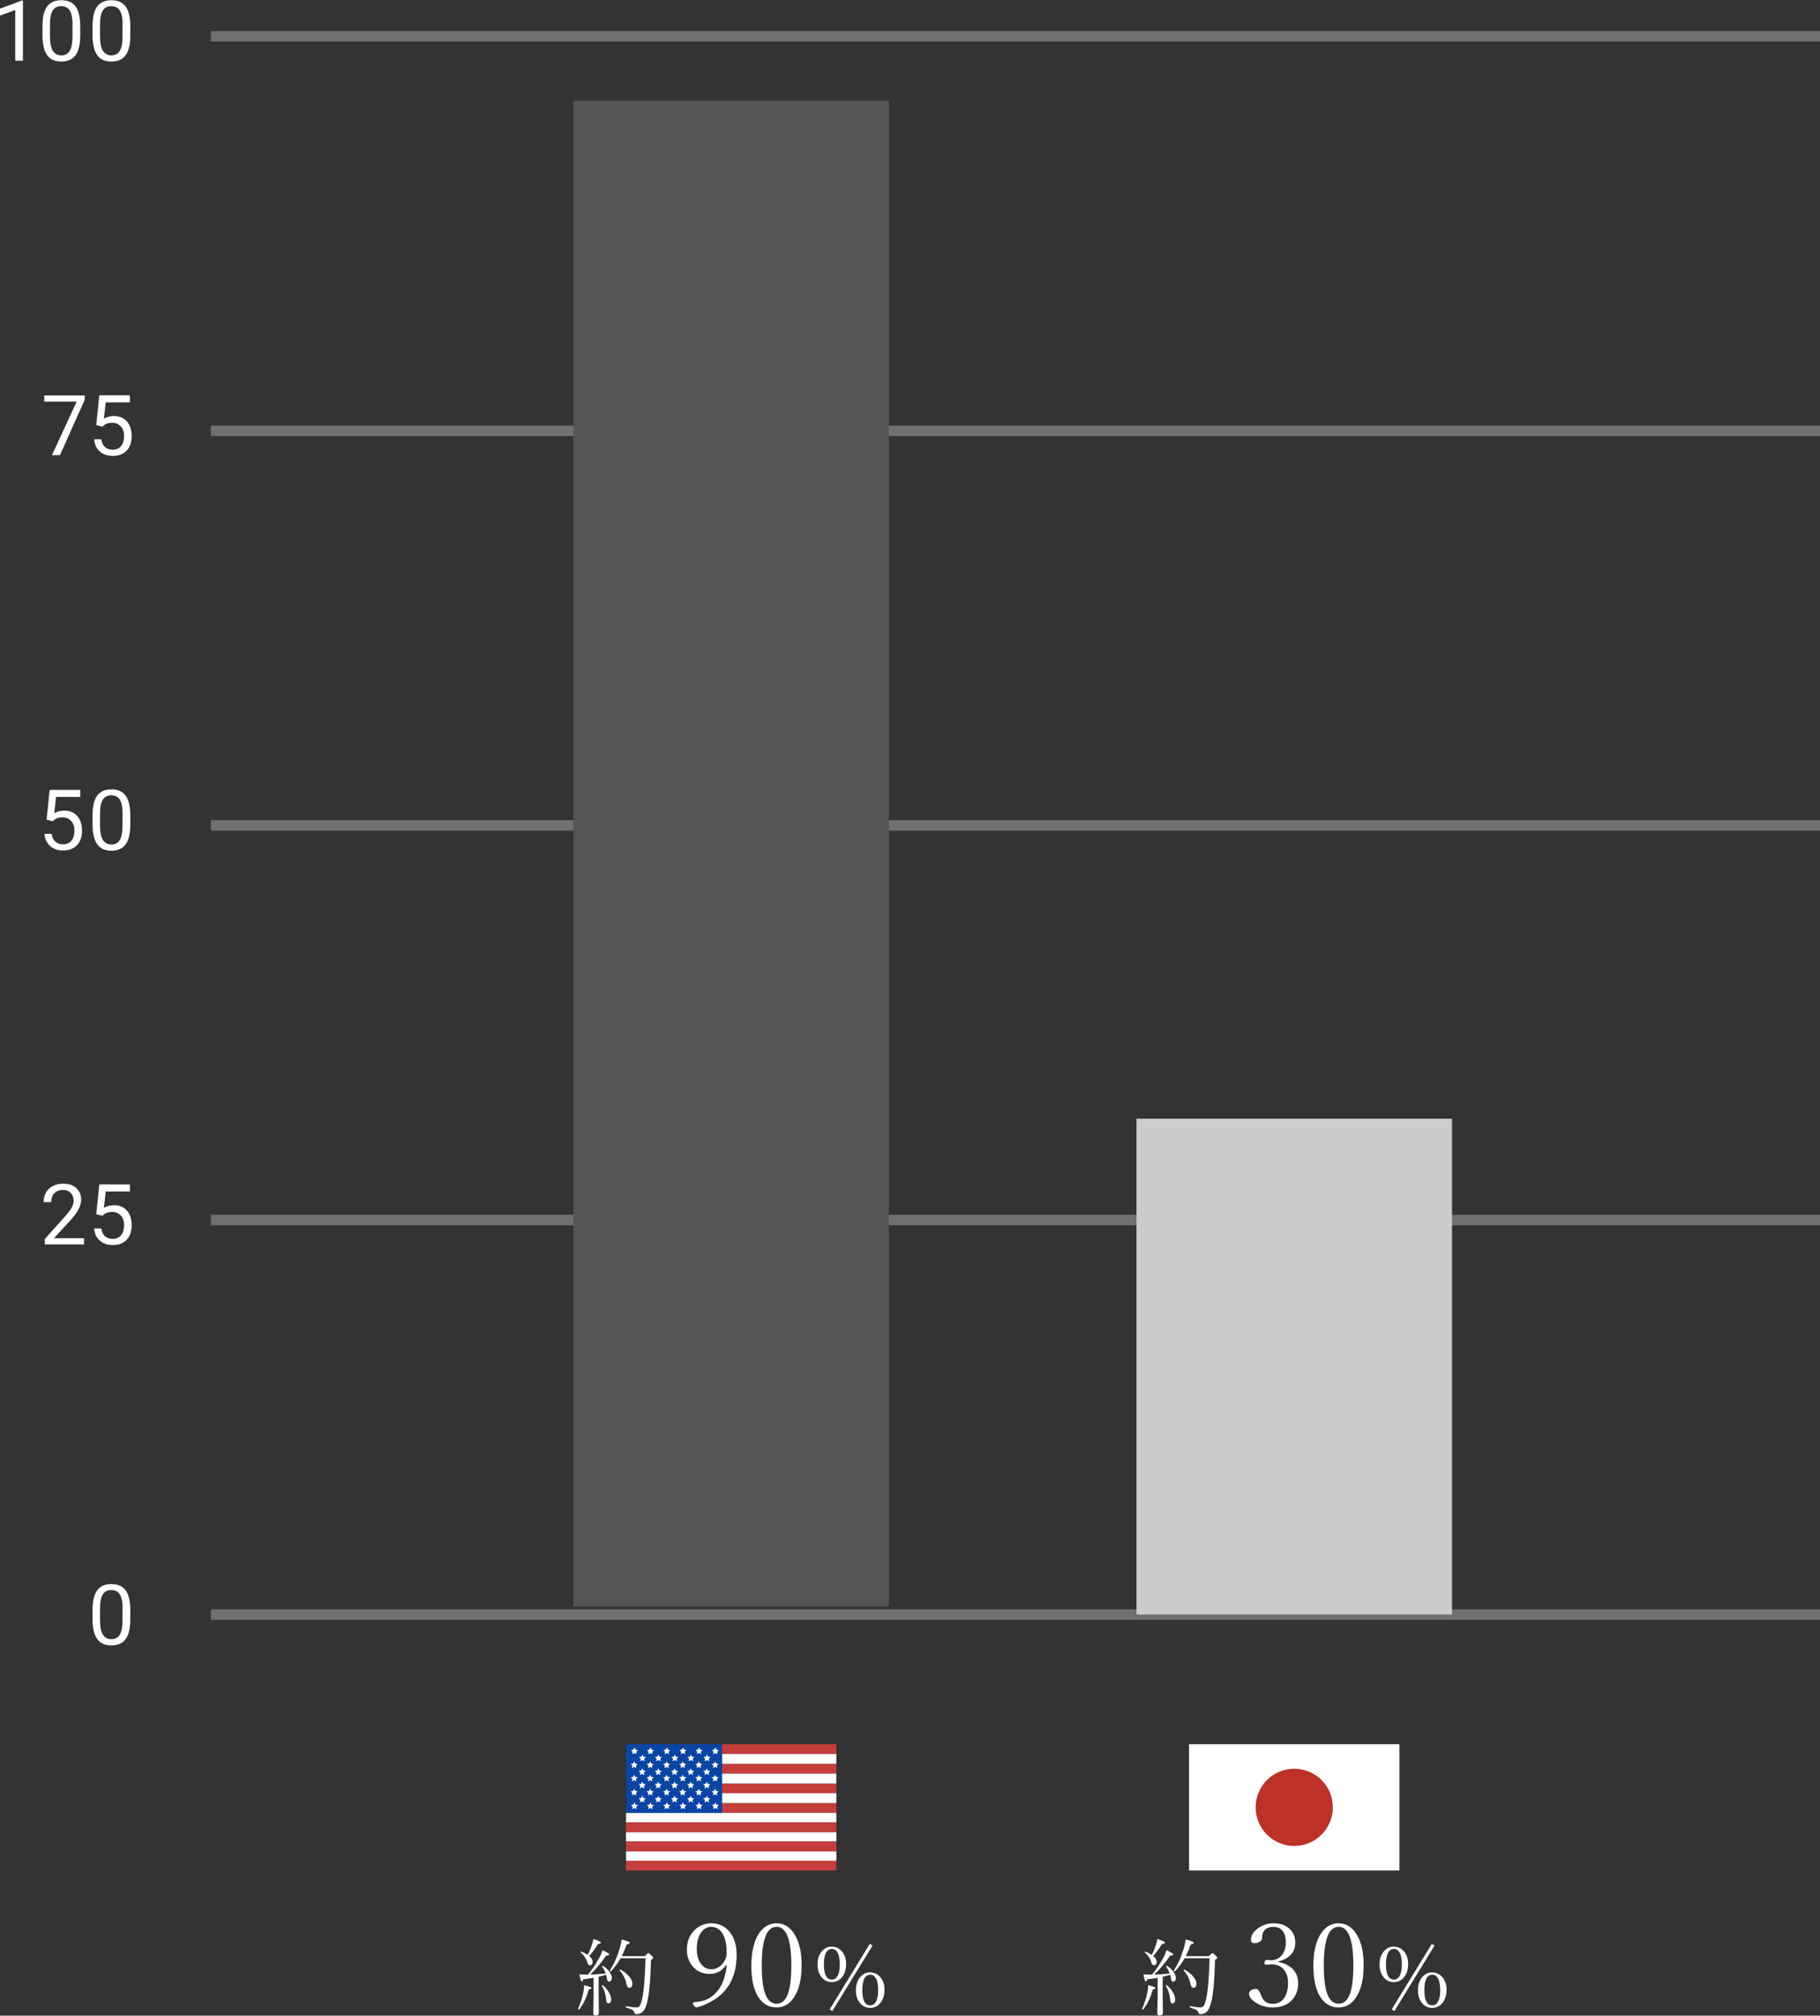 <?xml version="1.0" encoding="UTF-8"?>
<svg id="_レイヤー_2" data-name="レイヤー 2" xmlns="http://www.w3.org/2000/svg" viewBox="0 0 173.05 191.57">
  <rect x="0" y="0" width="173.05" height="191.57" fill="#333333" stroke="none"/>
  <g id="_レイヤー_1-2" data-name="レイヤー 1">
    <g opacity=".3">
      <line x1="20.05" y1="3.45" x2="173.05" y2="3.45" fill="none" stroke="#fff" stroke-miterlimit="10"/>
    </g>
    <g opacity=".3">
      <line x1="20.05" y1="40.95" x2="173.05" y2="40.95" fill="none" stroke="#fff" stroke-miterlimit="10"/>
    </g>
    <g opacity=".3">
      <line x1="20.05" y1="78.45" x2="173.05" y2="78.45" fill="none" stroke="#fff" stroke-miterlimit="10"/>
    </g>
    <g opacity=".3">
      <line x1="20.05" y1="115.95" x2="173.05" y2="115.95" fill="none" stroke="#fff" stroke-miterlimit="10"/>
    </g>
    <g opacity=".3">
      <line x1="20.05" y1="153.45" x2="173.05" y2="153.45" fill="none" stroke="#fff" stroke-miterlimit="10"/>
    </g>
    <rect x="54.52" y="9.57" width="30" height="143.12" fill="#555"/>
    <rect x="108.06" y="106.32" width="30" height="47.12" fill="#ccc"/>
    <g id="USA">
      <rect x="68.37" y="165.77" width="11.15" height=".93" fill="#c43e3c"/>
      <rect x="68.37" y="167.64" width="11.15" height=".93" fill="#c43e3c"/>
      <rect x="68.37" y="169.5" width="11.15" height=".93" fill="#c43e3c"/>
      <rect x="68.37" y="171.36" width="11.15" height=".93" fill="#c43e3c"/>
      <rect x="68.37" y="166.7" width="11.15" height=".93" fill="#fff"/>
      <rect x="68.37" y="168.57" width="11.15" height=".93" fill="#fff"/>
      <rect x="68.37" y="170.43" width="11.15" height=".93" fill="#fff"/>
      <rect x="59.52" y="172.3" width="20" height=".9" fill="#fff"/>
      <rect x="59.52" y="174.12" width="20" height=".9" fill="#fff"/>
      <rect x="59.52" y="175.95" width="20" height=".9" fill="#fff"/>
      <rect x="59.52" y="173.2" width="20" height=".92" fill="#c43e3c"/>
      <rect x="59.52" y="175.02" width="20" height=".92" fill="#c43e3c"/>
      <rect x="59.52" y="176.85" width="20" height=".92" fill="#c43e3c"/>
      <rect x="59.52" y="165.77" width="9.14" height="6.53" fill="#0a45a3"/>
      <polygon points="60.32 166.08 60.43 166.29 60.66 166.33 60.49 166.49 60.53 166.72 60.32 166.61 60.11 166.72 60.15 166.49 59.99 166.33 60.22 166.29 60.32 166.08" fill="#fff"/>
      <polygon points="61.08 166.75 61.19 166.96 61.42 166.99 61.25 167.15 61.29 167.38 61.08 167.28 60.88 167.38 60.92 167.15 60.75 166.99 60.98 166.96 61.08 166.75" fill="#fff"/>
      <polygon points="62.61 166.75 62.71 166.96 62.94 166.99 62.78 167.15 62.82 167.38 62.61 167.28 62.4 167.38 62.44 167.15 62.27 166.99 62.5 166.96 62.61 166.75" fill="#fff"/>
      <polygon points="64.16 166.75 64.27 166.96 64.5 166.99 64.33 167.15 64.37 167.38 64.16 167.28 63.96 167.38 64 167.15 63.83 166.99 64.06 166.96 64.16 166.75" fill="#fff"/>
      <polygon points="65.69 166.75 65.8 166.96 66.03 166.99 65.86 167.15 65.9 167.38 65.69 167.28 65.49 167.38 65.52 167.15 65.36 166.99 65.59 166.96 65.69 166.75" fill="#fff"/>
      <polygon points="67.22 166.75 67.33 166.96 67.56 166.99 67.39 167.15 67.43 167.38 67.22 167.28 67.01 167.38 67.05 167.15 66.89 166.99 67.12 166.96 67.22 166.75" fill="#fff"/>
      <polygon points="61.84 166.08 61.95 166.29 62.18 166.33 62.01 166.49 62.05 166.72 61.84 166.61 61.63 166.72 61.67 166.49 61.51 166.33 61.74 166.29 61.84 166.08" fill="#fff"/>
      <polygon points="63.41 166.08 63.51 166.29 63.74 166.33 63.57 166.49 63.61 166.72 63.41 166.61 63.2 166.72 63.24 166.49 63.07 166.33 63.3 166.29 63.41 166.08" fill="#fff"/>
      <polygon points="64.94 166.08 65.04 166.29 65.27 166.33 65.1 166.49 65.14 166.72 64.94 166.61 64.73 166.72 64.77 166.49 64.6 166.33 64.83 166.29 64.94 166.08" fill="#fff"/>
      <polygon points="66.47 166.08 66.57 166.29 66.8 166.33 66.63 166.49 66.67 166.72 66.47 166.61 66.26 166.72 66.3 166.49 66.13 166.33 66.36 166.29 66.47 166.08" fill="#fff"/>
      <polygon points="68.02 166.08 68.12 166.29 68.35 166.33 68.19 166.49 68.23 166.72 68.02 166.61 67.81 166.72 67.85 166.49 67.68 166.33 67.91 166.29 68.02 166.08" fill="#fff"/>
      <polygon points="60.3 167.4 60.4 167.61 60.63 167.64 60.47 167.8 60.51 168.03 60.3 167.93 60.09 168.03 60.13 167.8 59.96 167.64 60.2 167.61 60.3 167.4" fill="#fff"/>
      <polygon points="61.06 168.06 61.17 168.27 61.4 168.3 61.23 168.47 61.27 168.7 61.06 168.59 60.85 168.7 60.89 168.47 60.73 168.3 60.96 168.27 61.06 168.06" fill="#fff"/>
      <polygon points="62.59 168.06 62.69 168.27 62.92 168.3 62.75 168.47 62.79 168.7 62.59 168.59 62.38 168.7 62.42 168.47 62.25 168.3 62.48 168.27 62.59 168.06" fill="#fff"/>
      <polygon points="64.14 168.06 64.24 168.27 64.48 168.3 64.31 168.47 64.35 168.7 64.14 168.59 63.93 168.7 63.97 168.47 63.81 168.3 64.04 168.27 64.14 168.06" fill="#fff"/>
      <polygon points="65.67 168.06 65.77 168.27 66.01 168.3 65.84 168.47 65.88 168.7 65.67 168.59 65.46 168.7 65.5 168.47 65.34 168.3 65.57 168.27 65.67 168.06" fill="#fff"/>
      <polygon points="67.2 168.06 67.3 168.27 67.53 168.3 67.37 168.47 67.41 168.7 67.2 168.59 66.99 168.7 67.03 168.47 66.86 168.3 67.1 168.27 67.2 168.06" fill="#fff"/>
      <polygon points="61.82 167.4 61.92 167.61 62.15 167.64 61.99 167.8 62.03 168.03 61.82 167.93 61.61 168.03 61.65 167.8 61.48 167.64 61.72 167.61 61.82 167.4" fill="#fff"/>
      <polygon points="63.38 167.4 63.49 167.61 63.72 167.64 63.55 167.8 63.59 168.03 63.38 167.93 63.18 168.03 63.22 167.8 63.05 167.64 63.28 167.61 63.38 167.4" fill="#fff"/>
      <polygon points="64.91 167.4 65.02 167.61 65.25 167.64 65.08 167.8 65.12 168.03 64.91 167.93 64.71 168.03 64.75 167.8 64.58 167.64 64.81 167.61 64.91 167.4" fill="#fff"/>
      <polygon points="66.44 167.4 66.55 167.61 66.78 167.64 66.61 167.8 66.65 168.03 66.44 167.93 66.24 168.03 66.28 167.8 66.11 167.64 66.34 167.61 66.44 167.4" fill="#fff"/>
      <polygon points="68 167.4 68.1 167.61 68.33 167.64 68.16 167.8 68.2 168.03 68 167.93 67.79 168.03 67.83 167.8 67.66 167.64 67.89 167.61 68 167.4" fill="#fff"/>
      <polygon points="60.3 168.67 60.4 168.88 60.63 168.91 60.47 169.07 60.51 169.3 60.3 169.19 60.09 169.3 60.13 169.07 59.96 168.91 60.2 168.88 60.3 168.67" fill="#fff"/>
      <polygon points="61.06 169.33 61.17 169.54 61.4 169.57 61.23 169.74 61.27 169.97 61.06 169.86 60.85 169.97 60.89 169.74 60.73 169.57 60.96 169.54 61.06 169.33" fill="#fff"/>
      <polygon points="62.59 169.33 62.69 169.54 62.92 169.57 62.75 169.74 62.79 169.97 62.59 169.86 62.38 169.97 62.42 169.74 62.25 169.57 62.48 169.54 62.59 169.33" fill="#fff"/>
      <polygon points="64.14 169.33 64.24 169.54 64.48 169.57 64.31 169.74 64.35 169.97 64.14 169.86 63.93 169.97 63.97 169.74 63.81 169.57 64.04 169.54 64.14 169.33" fill="#fff"/>
      <polygon points="65.67 169.33 65.77 169.54 66.01 169.57 65.84 169.74 65.88 169.97 65.67 169.86 65.46 169.97 65.5 169.74 65.34 169.57 65.57 169.54 65.67 169.33" fill="#fff"/>
      <polygon points="67.2 169.33 67.3 169.54 67.53 169.57 67.37 169.74 67.41 169.97 67.2 169.86 66.99 169.97 67.03 169.74 66.86 169.57 67.1 169.54 67.2 169.33" fill="#fff"/>
      <polygon points="61.82 168.67 61.92 168.88 62.15 168.91 61.99 169.07 62.03 169.3 61.82 169.19 61.61 169.3 61.65 169.07 61.48 168.91 61.72 168.88 61.82 168.67" fill="#fff"/>
      <polygon points="63.38 168.67 63.49 168.88 63.72 168.91 63.55 169.07 63.59 169.3 63.38 169.19 63.18 169.3 63.22 169.07 63.05 168.91 63.28 168.88 63.38 168.67" fill="#fff"/>
      <polygon points="64.91 168.67 65.02 168.88 65.25 168.91 65.08 169.07 65.12 169.3 64.91 169.19 64.71 169.3 64.75 169.07 64.58 168.91 64.81 168.88 64.91 168.67" fill="#fff"/>
      <polygon points="66.44 168.67 66.55 168.88 66.78 168.91 66.61 169.07 66.65 169.3 66.44 169.19 66.24 169.3 66.28 169.07 66.11 168.91 66.34 168.88 66.44 168.67" fill="#fff"/>
      <polygon points="68 168.67 68.1 168.88 68.33 168.91 68.16 169.07 68.2 169.3 68 169.19 67.79 169.3 67.83 169.07 67.66 168.91 67.89 168.88 68 168.67" fill="#fff"/>
      <polygon points="60.3 170 60.4 170.21 60.63 170.25 60.47 170.41 60.51 170.64 60.3 170.53 60.09 170.64 60.13 170.41 59.96 170.25 60.2 170.21 60.3 170" fill="#fff"/>
      <polygon points="61.06 170.67 61.17 170.88 61.4 170.91 61.23 171.07 61.27 171.3 61.06 171.19 60.85 171.3 60.89 171.07 60.73 170.91 60.96 170.88 61.06 170.67" fill="#fff"/>
      <polygon points="62.59 170.67 62.69 170.88 62.92 170.91 62.75 171.07 62.79 171.3 62.59 171.19 62.38 171.3 62.42 171.07 62.25 170.91 62.48 170.88 62.59 170.67" fill="#fff"/>
      <polygon points="64.14 170.67 64.24 170.88 64.48 170.91 64.31 171.07 64.35 171.3 64.14 171.19 63.93 171.3 63.97 171.07 63.81 170.91 64.04 170.88 64.14 170.67" fill="#fff"/>
      <polygon points="65.67 170.67 65.77 170.88 66.01 170.91 65.84 171.07 65.88 171.3 65.67 171.19 65.46 171.3 65.5 171.07 65.34 170.91 65.57 170.88 65.67 170.67" fill="#fff"/>
      <polygon points="67.2 170.67 67.3 170.88 67.53 170.91 67.37 171.07 67.41 171.3 67.2 171.19 66.99 171.3 67.03 171.07 66.86 170.91 67.1 170.88 67.2 170.67" fill="#fff"/>
      <polygon points="61.82 170 61.92 170.21 62.15 170.25 61.99 170.41 62.03 170.64 61.82 170.53 61.61 170.64 61.65 170.41 61.48 170.25 61.72 170.21 61.82 170" fill="#fff"/>
      <polygon points="63.38 170 63.49 170.21 63.72 170.25 63.55 170.41 63.59 170.64 63.38 170.53 63.18 170.64 63.22 170.41 63.05 170.25 63.28 170.21 63.38 170" fill="#fff"/>
      <polygon points="64.91 170 65.02 170.21 65.25 170.25 65.08 170.41 65.12 170.64 64.91 170.53 64.71 170.64 64.75 170.41 64.58 170.25 64.81 170.21 64.91 170" fill="#fff"/>
      <polygon points="66.44 170 66.55 170.21 66.78 170.25 66.61 170.41 66.65 170.64 66.44 170.53 66.24 170.64 66.28 170.41 66.11 170.25 66.34 170.21 66.44 170" fill="#fff"/>
      <polygon points="68 170 68.1 170.21 68.33 170.25 68.16 170.41 68.2 170.64 68 170.53 67.79 170.64 67.83 170.41 67.66 170.25 67.89 170.21 68 170" fill="#fff"/>
      <polygon points="60.32 171.3 60.43 171.51 60.66 171.55 60.49 171.71 60.53 171.94 60.32 171.83 60.11 171.94 60.15 171.71 59.99 171.55 60.22 171.51 60.32 171.3" fill="#fff"/>
      <polygon points="61.84 171.3 61.95 171.51 62.18 171.55 62.01 171.71 62.05 171.94 61.84 171.83 61.63 171.94 61.67 171.71 61.51 171.55 61.74 171.51 61.84 171.3" fill="#fff"/>
      <polygon points="63.41 171.3 63.51 171.51 63.74 171.55 63.57 171.71 63.61 171.94 63.41 171.83 63.2 171.94 63.24 171.71 63.07 171.55 63.3 171.51 63.41 171.3" fill="#fff"/>
      <polygon points="64.94 171.3 65.04 171.51 65.27 171.55 65.1 171.71 65.14 171.94 64.94 171.83 64.73 171.94 64.77 171.71 64.6 171.55 64.83 171.51 64.94 171.3" fill="#fff"/>
      <polygon points="66.47 171.3 66.57 171.51 66.8 171.55 66.63 171.71 66.67 171.94 66.47 171.83 66.26 171.94 66.3 171.71 66.13 171.55 66.36 171.51 66.47 171.3" fill="#fff"/>
      <polygon points="68.02 171.3 68.12 171.51 68.35 171.55 68.19 171.71 68.23 171.94 68.02 171.83 67.81 171.94 67.85 171.71 67.68 171.55 67.91 171.51 68.02 171.3" fill="#fff"/>
    </g>
    <g id="Japan">
      <rect x="113.06" y="165.77" width="20" height="12" fill="#fff"/>
      <circle cx="123.06" cy="171.77" r="3.67" fill="#bc3128"/>
    </g>
    <g>
      <path d="M55.06,190.97s-.02.02-.03.02c-.04,0-.07-.02-.07-.06,0,0,0,0,0-.01.21-.45.38-.96.5-1.54.05-.25.08-.49.08-.71.33.09.52.15.59.17s.1.06.1.1c0,.06-.08.11-.25.15-.21.77-.52,1.4-.92,1.89ZM55.9,187.68c.39-.47.75-1.01,1.09-1.63.14-.25.23-.49.3-.71.3.15.48.25.54.29s.09.08.09.12c0,.07-.1.11-.29.11-.5.73-1.01,1.34-1.52,1.8.45,0,.94-.04,1.48-.1-.09-.25-.21-.47-.35-.67,0,0,0-.02,0-.02,0-.03.02-.04.05-.04.01,0,.02,0,.03,0,.28.17.5.38.66.62.14.2.2.38.2.54,0,.1-.03.19-.08.25-.05.06-.1.09-.17.09-.07,0-.12-.02-.16-.07-.03-.05-.06-.14-.07-.27-.02-.13-.04-.23-.07-.3-.29.08-.53.14-.71.18v1.72l.02,1.72c0,.15-.11.23-.32.23-.14,0-.21-.06-.21-.18l.03-1.59v-1.8c-.17.03-.49.08-.98.14-.05.14-.1.21-.15.21-.07,0-.14-.23-.22-.68.14.01.31.02.51.02h.3ZM55.88,185.8c.18-.35.31-.68.4-.97.09-.26.13-.45.14-.55.31.11.51.19.59.23.08.04.12.09.12.12,0,.08-.1.13-.29.14-.22.39-.49.76-.82,1.13.22.18.33.37.33.57s-.09.31-.27.31c-.11,0-.19-.09-.24-.28-.09-.34-.3-.66-.63-.95,0,0-.01-.01-.01-.02,0-.03.02-.05.05-.05,0,0,0,0,.01,0,.25.09.45.19.62.3ZM57.22,188.73v-.02s.02-.05.05-.05c.01,0,.02,0,.03.01.26.2.47.45.62.73.13.23.19.44.19.62,0,.25-.09.38-.27.38-.07,0-.12-.03-.15-.1-.03-.06-.05-.16-.06-.3-.05-.5-.19-.92-.41-1.28ZM59.14,185.91h2.19c.17-.19.27-.29.3-.29.05,0,.17.09.36.27.08.07.12.14.12.19,0,.03-.07.1-.21.2-.05,1.89-.17,3.22-.36,3.98-.12.49-.27.81-.46.96-.16.14-.37.21-.61.21-.04,0-.07,0-.09-.02s-.02-.05-.04-.1c-.03-.12-.1-.21-.21-.28-.12-.07-.33-.15-.62-.24-.02,0-.03-.03-.03-.05,0-.05.01-.07.04-.07.48.08.81.12.98.12.16,0,.28-.07.36-.21.06-.1.12-.28.18-.54.18-.77.29-2.08.34-3.93h-2.37c-.25.45-.56.86-.93,1.25,0,0-.02.01-.02.01-.05,0-.08-.02-.08-.07,0,0,0-.01,0-.02.4-.61.71-1.31.95-2.11.09-.33.15-.61.18-.84.34.09.56.16.65.2.07.03.11.07.11.11,0,.08-.09.13-.28.16-.15.42-.31.79-.47,1.11ZM58.91,187.28s0-.02,0-.02c0-.04.02-.06.07-.06,0,0,.01,0,.02,0,.36.19.65.42.86.7.18.22.27.43.27.61,0,.27-.1.41-.29.41-.13,0-.21-.11-.26-.32-.11-.52-.33-.96-.66-1.32Z" fill="#fff"/>
      <path d="M69.03,186.77c-.38.55-.9.83-1.56.83s-1.22-.25-1.63-.74c-.35-.42-.53-.95-.53-1.57,0-.78.26-1.41.77-1.89.43-.41.96-.61,1.57-.61.74,0,1.33.3,1.78.89.41.54.61,1.24.61,2.11,0,1.92-.7,3.34-2.1,4.25-.52.33-1.08.58-1.69.75-.1,0-.2-.07-.3-.2-.04-.06-.06-.13-.06-.19,0-.07.04-.11.13-.11.58-.04,1.05-.17,1.42-.39.5-.31.89-.73,1.16-1.26.25-.49.42-1.11.5-1.86l-.07-.02ZM67.64,183.12c-.42,0-.76.21-1.03.62-.24.38-.36.87-.36,1.47,0,.64.15,1.15.45,1.5.25.3.56.45.94.45.55,0,.99-.31,1.32-.92.09-.17.13-.4.13-.7,0-.84-.16-1.48-.49-1.91-.25-.33-.58-.5-.97-.5Z" fill="#fff"/>
      <path d="M73.85,182.79c.72,0,1.3.37,1.74,1.12.42.71.63,1.66.63,2.86,0,1.37-.26,2.41-.78,3.14-.42.59-.95.88-1.6.88-.79,0-1.39-.38-1.82-1.13-.39-.69-.58-1.63-.58-2.82,0-1.4.27-2.46.79-3.18.43-.58.96-.87,1.61-.87ZM73.85,183.12c-.95,0-1.42,1.22-1.42,3.67,0,1.38.14,2.36.43,2.94.23.47.56.7.99.7.48,0,.84-.31,1.06-.92.22-.6.33-1.51.33-2.72,0-2.45-.47-3.67-1.4-3.67Z" fill="#fff"/>
      <path d="M79.09,185.01c.41,0,.74.17,1,.5.24.3.36.68.36,1.15,0,.56-.15,1-.45,1.32-.24.27-.55.4-.91.4-.41,0-.75-.17-1-.5-.24-.3-.36-.69-.36-1.17,0-.54.15-.97.45-1.3.25-.27.55-.41.91-.41ZM79.09,185.23c-.25,0-.44.13-.57.39-.12.25-.18.6-.18,1.06,0,.98.25,1.46.76,1.46.24,0,.43-.13.56-.39.13-.25.19-.61.19-1.07,0-.52-.08-.91-.25-1.16-.13-.2-.3-.3-.5-.3ZM79.14,191.13l-.25-.16,3.81-6.22.26.16-3.82,6.22ZM82.74,187.46c.41,0,.74.17,1,.5.24.3.36.68.36,1.15,0,.56-.15,1-.45,1.32-.24.27-.55.4-.91.4-.41,0-.75-.17-1-.5-.24-.3-.36-.69-.36-1.17,0-.54.15-.97.45-1.3.25-.27.55-.41.91-.41ZM82.74,187.68c-.25,0-.44.13-.57.39-.12.25-.18.6-.18,1.06,0,.98.25,1.46.76,1.46.24,0,.43-.13.56-.39.13-.25.19-.61.19-1.07,0-.52-.08-.91-.25-1.16-.13-.2-.3-.3-.5-.3Z" fill="#fff"/>
    </g>
    <g>
      <path d="M2.18,5.77h-.73V.95l-1.46.54v-.66L2.07.05h.11v5.71Z" fill="#fff"/>
      <path d="M7.63,3.34c0,.85-.14,1.48-.43,1.89s-.74.62-1.36.62-1.06-.2-1.35-.6-.44-1-.45-1.8v-.96c0-.84.14-1.46.43-1.86s.74-.61,1.36-.61,1.06.2,1.35.59.44,1,.45,1.81v.94ZM6.9,2.35c0-.61-.09-1.06-.26-1.34s-.44-.42-.82-.42-.64.14-.81.42-.26.71-.26,1.29v1.16c0,.61.09,1.07.27,1.36s.45.44.81.44.62-.14.79-.41.26-.71.27-1.3v-1.18Z" fill="#fff"/>
      <path d="M12.39,3.34c0,.85-.14,1.48-.43,1.89s-.74.62-1.36.62-1.06-.2-1.35-.6-.44-1-.45-1.8v-.96c0-.84.14-1.46.43-1.86s.74-.61,1.36-.61,1.06.2,1.35.59.44,1,.45,1.81v.94ZM11.66,2.35c0-.61-.09-1.06-.26-1.34s-.44-.42-.82-.42-.64.14-.81.42-.26.71-.26,1.29v1.16c0,.61.09,1.07.27,1.36s.45.44.81.44.62-.14.79-.41.26-.71.27-1.3v-1.18Z" fill="#fff"/>
    </g>
    <g>
      <path d="M8.06,37.98l-2.36,5.28h-.76l2.35-5.09h-3.08v-.59h3.84v.41Z" fill="#fff"/>
      <path d="M9.15,40.41l.29-2.84h2.91v.67h-2.3l-.17,1.55c.28-.16.6-.25.95-.25.52,0,.93.17,1.23.51s.46.81.46,1.39-.16,1.05-.47,1.38-.76.51-1.33.51c-.5,0-.91-.14-1.23-.42s-.5-.66-.54-1.16h.68c.04.33.16.57.35.74s.44.25.74.25c.34,0,.6-.11.79-.34s.29-.55.29-.95c0-.38-.1-.69-.31-.92s-.48-.35-.83-.35c-.31,0-.56.07-.74.21l-.19.16-.58-.15Z" fill="#fff"/>
    </g>
    <g>
      <path d="M4.43,77.91l.29-2.84h2.91v.67h-2.3l-.17,1.55c.28-.16.6-.25.95-.25.52,0,.93.17,1.23.51s.46.81.46,1.39-.16,1.05-.47,1.38-.76.51-1.33.51c-.5,0-.91-.14-1.23-.42s-.5-.66-.54-1.16h.68c.04.33.16.57.35.74s.44.25.74.25c.34,0,.6-.11.79-.34s.29-.55.29-.95c0-.38-.1-.69-.31-.92s-.48-.35-.83-.35c-.31,0-.56.07-.74.21l-.19.16-.58-.15Z" fill="#fff"/>
      <path d="M12.39,78.34c0,.85-.14,1.48-.43,1.89s-.74.62-1.36.62-1.06-.2-1.35-.6-.44-1-.45-1.8v-.96c0-.84.14-1.46.43-1.86s.74-.61,1.36-.61,1.06.2,1.35.59.44,1,.45,1.81v.94ZM11.66,77.35c0-.61-.09-1.06-.26-1.34s-.44-.42-.82-.42-.64.14-.81.42-.26.71-.26,1.29v1.16c0,.61.09,1.07.27,1.36s.45.44.81.44.62-.14.79-.41.26-.71.27-1.3v-1.18Z" fill="#fff"/>
    </g>
    <g>
      <path d="M7.99,118.27h-3.73v-.52l1.97-2.19c.29-.33.49-.6.6-.81s.17-.42.17-.64c0-.3-.09-.54-.27-.73-.18-.19-.42-.29-.72-.29-.36,0-.64.1-.84.31-.2.2-.3.49-.3.85h-.72c0-.52.17-.95.51-1.27.34-.32.79-.48,1.35-.48.53,0,.95.14,1.25.42s.46.65.46,1.11c0,.56-.36,1.23-1.07,2l-1.52,1.65h2.86v.59Z" fill="#fff"/>
      <path d="M9.15,115.41l.29-2.84h2.91v.67h-2.3l-.17,1.55c.28-.16.6-.25.95-.25.52,0,.93.17,1.23.51.3.34.46.8.46,1.39s-.16,1.05-.47,1.38c-.32.34-.76.51-1.33.51-.5,0-.91-.14-1.23-.42-.32-.28-.5-.66-.54-1.16h.68c.04.33.16.57.35.74.19.17.44.25.74.25.34,0,.6-.12.79-.34.19-.23.29-.55.29-.95,0-.38-.1-.69-.31-.92s-.48-.35-.83-.35c-.31,0-.56.07-.74.21l-.19.16-.58-.15Z" fill="#fff"/>
    </g>
    <path d="M12.39,153.87c0,.85-.14,1.48-.43,1.89-.29.41-.74.62-1.36.62s-1.06-.2-1.35-.6-.44-1-.45-1.8v-.96c0-.84.14-1.46.43-1.86s.74-.61,1.36-.61,1.06.2,1.35.59c.29.39.44,1,.45,1.81v.94ZM11.66,152.88c0-.61-.09-1.06-.26-1.34-.17-.28-.44-.42-.82-.42s-.64.14-.81.42c-.17.28-.26.71-.26,1.29v1.16c0,.62.09,1.07.27,1.36s.45.44.81.44.62-.14.79-.41c.17-.28.26-.71.27-1.3v-1.18Z" fill="#fff"/>
    <g>
      <path d="M108.69,190.97s-.02.02-.03.02c-.04,0-.07-.02-.07-.06,0,0,0,0,0-.01.21-.45.38-.96.5-1.54.05-.25.08-.49.08-.71.33.09.52.15.59.17s.1.06.1.1c0,.06-.08.11-.25.15-.21.77-.52,1.4-.92,1.89ZM109.53,187.68c.39-.47.75-1.01,1.09-1.63.14-.25.23-.49.3-.71.3.15.48.25.54.29s.09.08.09.12c0,.07-.1.11-.29.11-.5.73-1.01,1.34-1.52,1.8.45,0,.94-.04,1.48-.1-.09-.25-.21-.47-.35-.67,0,0,0-.02,0-.02,0-.03.02-.04.05-.04.01,0,.02,0,.03,0,.28.17.5.38.66.62.14.2.2.38.2.54,0,.1-.03.19-.08.25-.05.06-.1.09-.17.09-.07,0-.12-.02-.16-.07-.03-.05-.06-.14-.07-.27-.02-.13-.04-.23-.07-.3-.29.08-.53.14-.71.18v1.72l.02,1.72c0,.15-.11.23-.32.23-.14,0-.21-.06-.21-.18l.03-1.59v-1.8c-.17.03-.49.08-.98.14-.05.14-.1.21-.15.21-.07,0-.14-.23-.22-.68.14.01.31.02.51.02h.3ZM109.51,185.8c.18-.35.31-.68.4-.97.09-.26.13-.45.14-.55.31.11.51.19.59.23.08.04.12.09.12.12,0,.08-.1.13-.29.14-.22.39-.49.76-.82,1.13.22.18.33.37.33.57s-.09.31-.27.31c-.11,0-.19-.09-.24-.28-.09-.34-.3-.66-.63-.95,0,0-.01-.01-.01-.02,0-.03.02-.05.05-.05,0,0,0,0,.01,0,.25.09.45.19.62.3ZM110.85,188.73v-.02s.02-.05.05-.05c.01,0,.02,0,.03.01.26.2.47.45.62.73.13.23.19.44.19.62,0,.25-.09.38-.27.38-.07,0-.12-.03-.15-.1-.03-.06-.05-.16-.06-.3-.05-.5-.19-.92-.41-1.28ZM112.77,185.91h2.19c.17-.19.27-.29.3-.29.05,0,.17.09.36.27.08.07.12.14.12.19,0,.03-.07.1-.21.2-.05,1.89-.17,3.22-.36,3.98-.12.49-.27.81-.46.96-.16.14-.37.21-.61.21-.04,0-.07,0-.09-.02s-.02-.05-.04-.1c-.03-.12-.1-.21-.21-.28-.12-.07-.33-.15-.62-.24-.02,0-.03-.03-.03-.05,0-.05.01-.07.04-.07.48.08.81.12.98.12.16,0,.28-.07.36-.21.06-.1.12-.28.18-.54.18-.77.29-2.08.34-3.93h-2.37c-.25.45-.56.86-.93,1.25,0,0-.02.01-.02.01-.05,0-.08-.02-.08-.07,0,0,0-.01,0-.02.4-.61.71-1.31.95-2.11.09-.33.15-.61.18-.84.34.09.56.16.65.2.07.03.11.07.11.11,0,.08-.09.13-.28.16-.15.42-.31.79-.47,1.11ZM112.54,187.28s0-.02,0-.02c0-.04.02-.06.07-.06,0,0,.01,0,.02,0,.36.19.65.42.86.7.18.22.27.43.27.61,0,.27-.1.41-.29.41-.13,0-.21-.11-.26-.32-.11-.52-.33-.96-.66-1.32Z" fill="#fff"/>
      <path d="M121.53,186.47c.64.11,1.12.36,1.46.75.29.34.44.75.44,1.25,0,.75-.25,1.35-.75,1.77-.43.37-.99.55-1.67.55-.58,0-1.1-.14-1.56-.43-.46-.28-.69-.58-.69-.88,0-.14.07-.25.21-.34.13-.08.28-.12.45-.12s.34.21.5.63l.05.13c.19.44.54.66,1.04.66s.85-.19,1.11-.57c.23-.35.35-.82.35-1.43,0-.56-.16-1-.47-1.33-.28-.28-.63-.42-1.06-.42l-.58.03c-.09,0-.13-.04-.13-.12,0-.22.08-.33.23-.33l.38.03c.45,0,.8-.17,1.07-.52.23-.31.35-.7.35-1.17,0-.51-.12-.89-.35-1.15-.2-.22-.48-.33-.82-.33-.47,0-.79.16-.97.48-.08.15-.11.33-.11.55,0,.16-.08.29-.24.39-.14.09-.3.13-.49.13-.23,0-.34-.11-.34-.32,0-.41.24-.79.71-1.12.43-.3.9-.45,1.43-.45.66,0,1.18.18,1.56.55.34.33.52.75.52,1.27,0,.93-.55,1.54-1.64,1.82v.04Z" fill="#fff"/>
      <path d="M127.29,182.79c.72,0,1.3.37,1.74,1.12.42.71.63,1.66.63,2.86,0,1.37-.26,2.41-.78,3.14-.42.59-.95.88-1.6.88-.79,0-1.39-.38-1.82-1.13-.39-.69-.58-1.63-.58-2.82,0-1.4.27-2.46.79-3.18.43-.58.96-.87,1.61-.87ZM127.29,183.12c-.95,0-1.42,1.22-1.42,3.67,0,1.38.14,2.36.43,2.94.23.47.56.7.99.7.48,0,.84-.31,1.06-.92.22-.6.33-1.51.33-2.72,0-2.45-.47-3.67-1.4-3.67Z" fill="#fff"/>
      <path d="M132.53,185.01c.41,0,.74.17,1,.5.24.3.36.68.36,1.15,0,.56-.15,1-.45,1.32-.24.27-.55.4-.91.4-.41,0-.75-.17-1-.5-.24-.3-.36-.69-.36-1.17,0-.54.15-.97.45-1.3.25-.27.55-.41.91-.41ZM132.53,185.23c-.25,0-.44.13-.57.39-.12.25-.18.6-.18,1.06,0,.98.25,1.46.76,1.46.24,0,.43-.13.56-.39.13-.25.19-.61.19-1.07,0-.52-.08-.91-.25-1.16-.13-.2-.3-.3-.5-.3ZM132.58,191.13l-.25-.16,3.81-6.22.26.16-3.82,6.22ZM136.18,187.46c.41,0,.74.17,1,.5.24.3.36.68.36,1.15,0,.56-.15,1-.45,1.32-.24.27-.55.4-.91.4-.41,0-.75-.17-1-.5-.24-.3-.36-.69-.36-1.17,0-.54.15-.97.45-1.3.25-.27.55-.41.91-.41ZM136.18,187.68c-.25,0-.44.13-.57.39-.12.25-.18.6-.18,1.06,0,.98.25,1.46.76,1.46.24,0,.43-.13.56-.39.13-.25.19-.61.19-1.07,0-.52-.08-.91-.25-1.16-.13-.2-.3-.3-.5-.3Z" fill="#fff"/>
    </g>
  </g>
</svg>